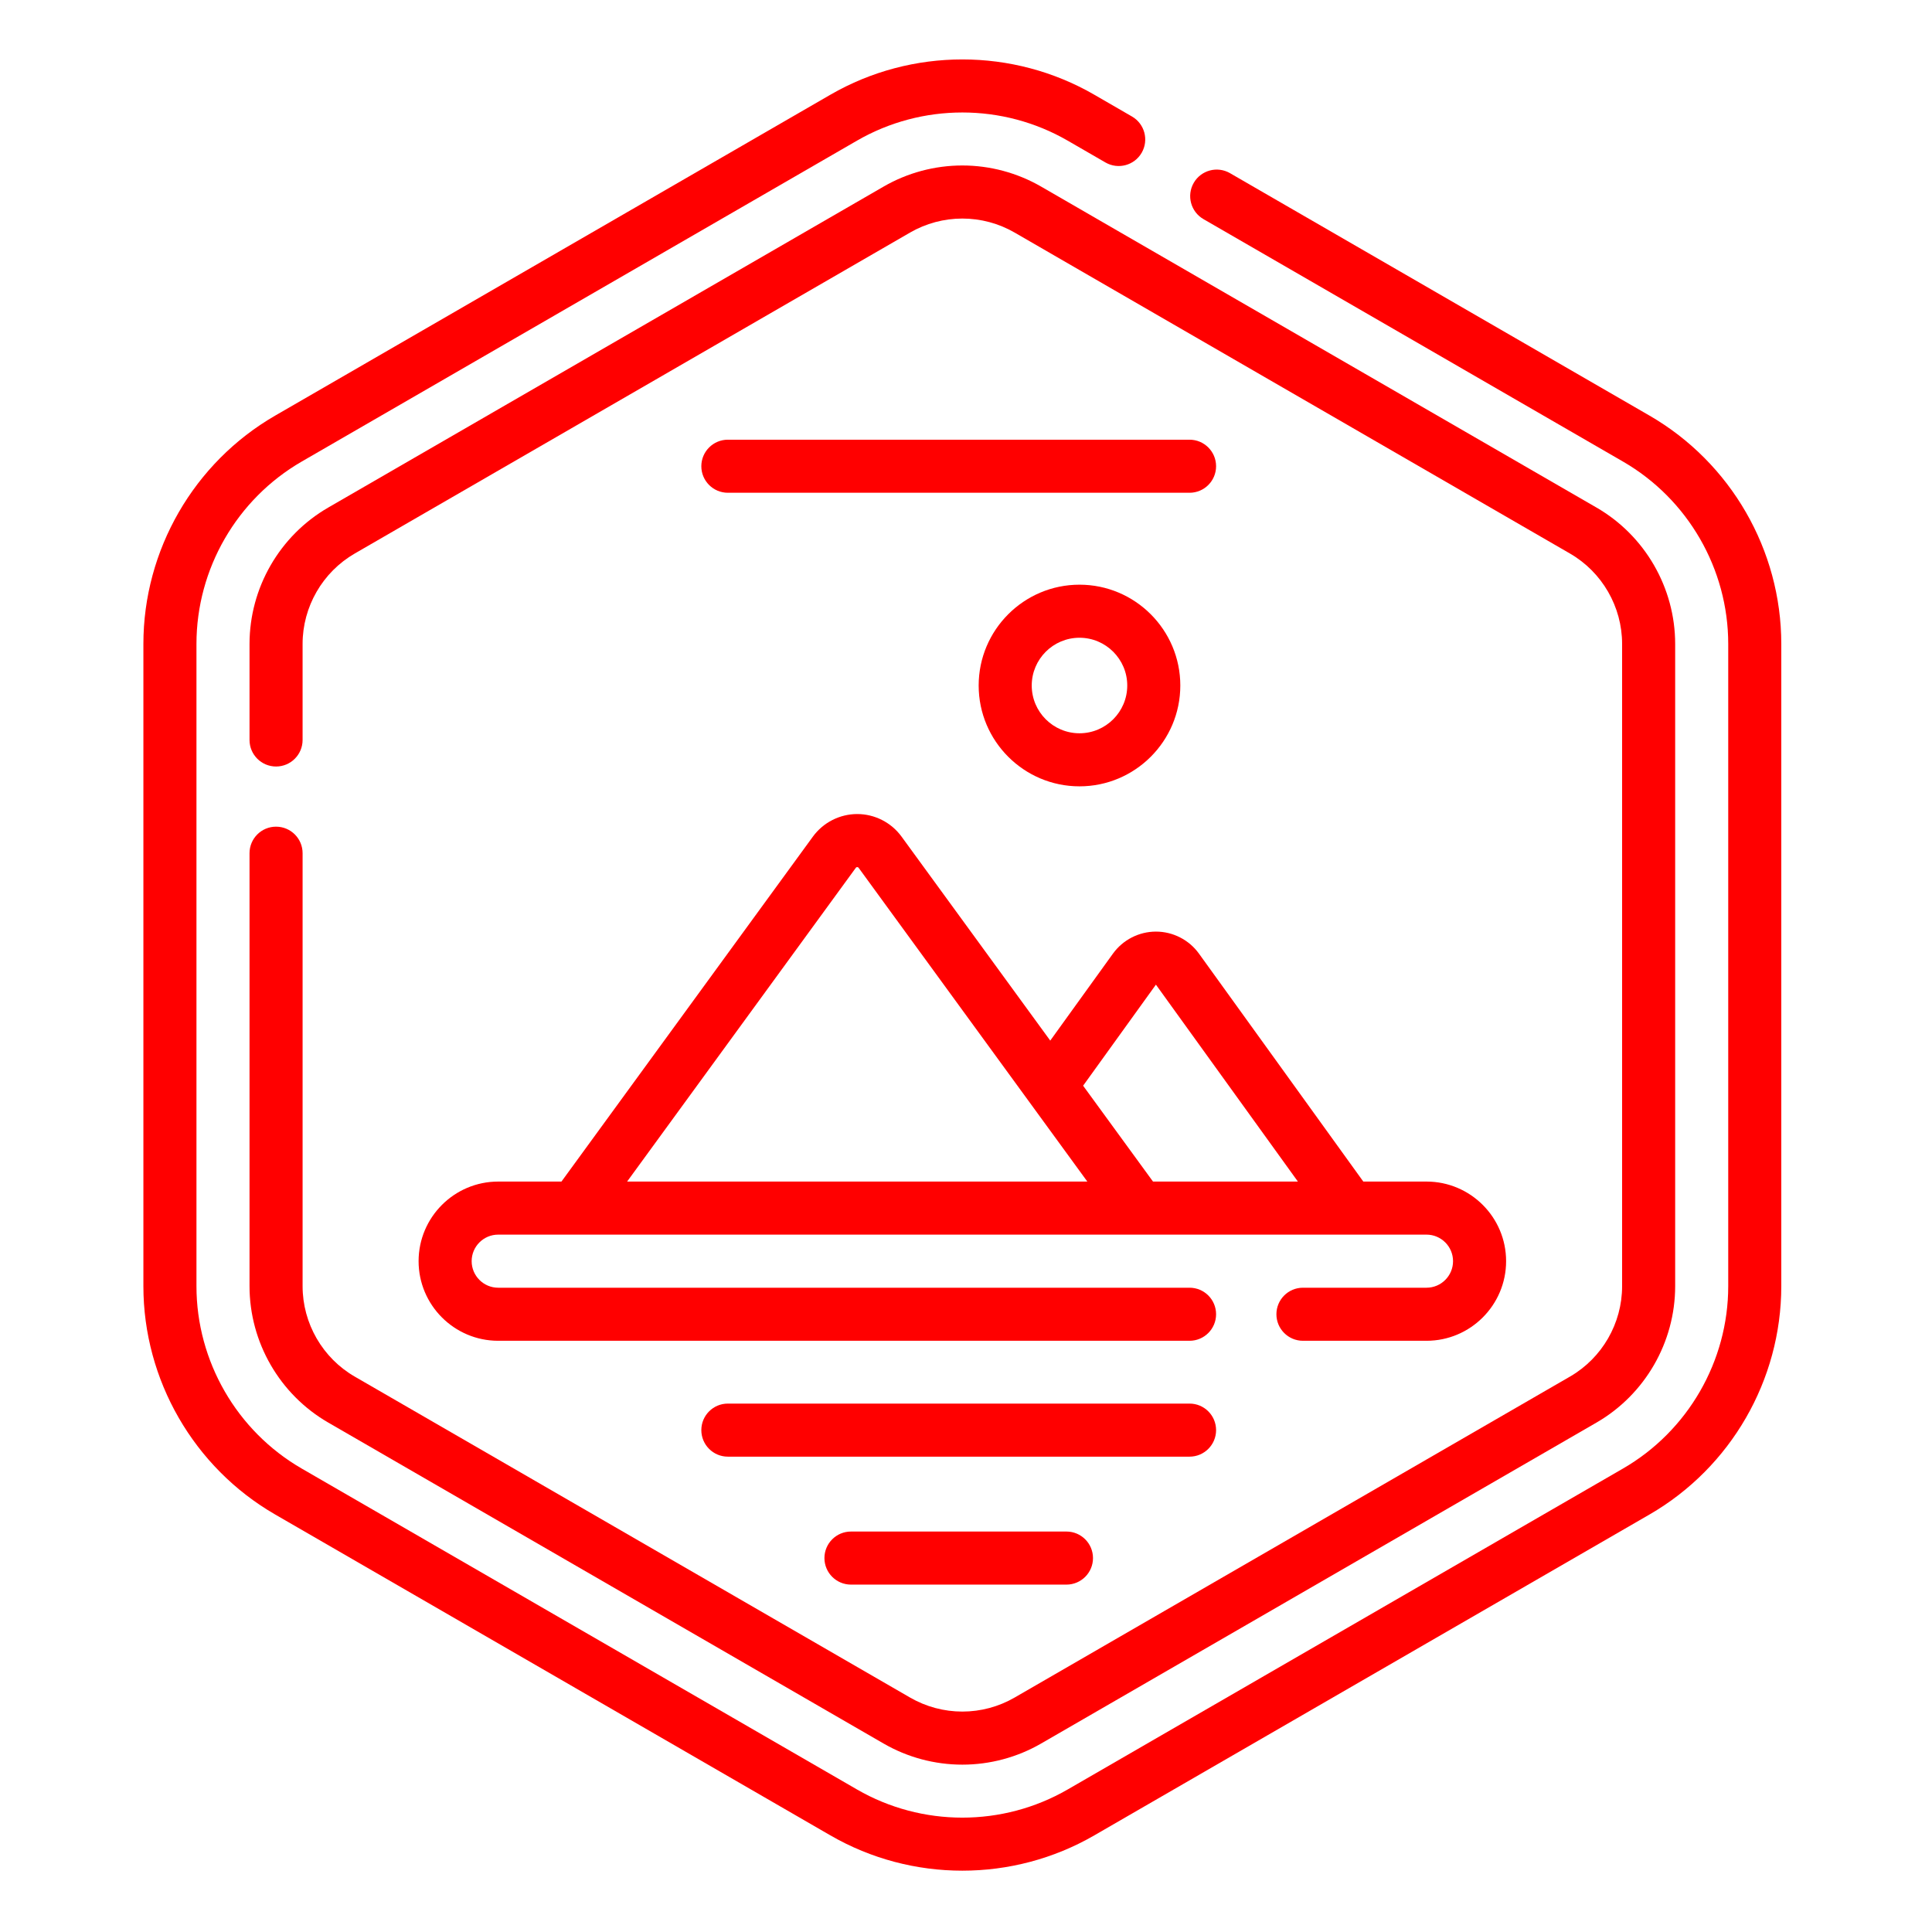 <?xml version="1.0"?>
<svg xmlns="http://www.w3.org/2000/svg" height="64px" viewBox="-52 -21 682 682.668" width="64px" class=""><g><path d="m123.699 396.504c-15.508 0-28.125 12.617-28.125 28.125 0 15.516 12.617 28.133 28.125 28.133h244.293c5.176 0 9.375-4.199 9.375-9.375 0-5.184-4.199-9.375-9.375-9.375h-244.293c-5.168 0-9.375-4.211-9.375-9.383 0-5.168 4.207-9.375 9.375-9.375h328.02c5.168 0 9.375 4.207 9.375 9.375 0 5.172-4.207 9.383-9.375 9.383h-43.66c-5.176 0-9.375 4.191-9.375 9.375 0 5.176 4.199 9.375 9.375 9.375h43.66c15.508 0 28.125-12.617 28.125-28.133 0-15.508-12.617-28.125-28.125-28.125h-22.332l-58.078-80.555c-3.512-4.863-9.191-7.77-15.188-7.77s-11.676 2.906-15.191 7.773l-22.16 30.742-52.555-72.094c-3.633-4.984-9.484-7.961-15.648-7.961-6.168 0-12.023 2.977-15.656 7.961l-88.855 121.902zm232.406-69.582 50.168 69.582h-51.195l-24.695-33.871zm-106.043-41.277c.059-.078.184-.254.496-.254.32 0 .445.176.504.254 9.004 12.355 69.973 95.992 80.812 110.859h-162.617zm0 0" data-original="#000000" class="active-path" data-old_color="#FF2800" fill="#FF0000"/><path d="m293.477 221.227c0 19.645 15.98 35.625 35.625 35.625 19.641 0 35.625-15.98 35.625-35.625 0-19.648-15.984-35.629-35.625-35.629-19.645 0-35.625 15.98-35.625 35.629zm52.5 0c0 9.309-7.574 16.875-16.875 16.875-9.309 0-16.875-7.566-16.875-16.875 0-9.305 7.566-16.879 16.875-16.879 9.301 0 16.875 7.574 16.875 16.879zm0 0" data-original="#000000" class="active-path" data-old_color="#FF2800" fill="#FF0000"/><path d="m530.535 125.867-148.258-85.684c-4.48-2.59-10.215-1.055-12.805 3.426-2.59 4.484-1.055 10.219 3.426 12.812l148.258 85.68c22.93 13.258 37.176 37.945 37.176 64.434v226.934c0 26.488-14.246 51.176-37.176 64.434l-196.223 113.402c-22.961 13.273-51.492 13.273-74.453 0l-196.219-113.402c-22.93-13.258-37.176-37.945-37.176-64.434v-226.934c0-26.488 14.246-51.176 37.176-64.434l196.219-113.402c22.965-13.273 51.496-13.27 74.453 0l13.336 7.707c4.488 2.59 10.215 1.055 12.809-3.426 2.586-4.488 1.055-10.219-3.43-12.812l-13.328-7.707c-28.75-16.613-64.469-16.613-93.219 0l-196.219 113.406c-28.711 16.59-46.547 47.504-46.547 80.668v226.934c0 33.164 17.836 64.078 46.547 80.668l196.219 113.402c14.375 8.309 30.488 12.461 46.605 12.461 16.121 0 32.234-4.152 46.609-12.461l196.219-113.402c28.711-16.59 46.547-47.504 46.547-80.668v-226.934c0-33.164-17.836-64.078-46.547-80.668zm0 0" data-original="#000000" class="active-path" data-old_color="#FF2800" fill="#FF0000"/><path d="m45.211 271.102c-5.176 0-9.375 4.191-9.375 9.375v152.992c0 19.812 10.652 38.281 27.812 48.191l196.215 113.406c8.449 4.887 18.078 7.469 27.844 7.469s19.395-2.582 27.848-7.469l196.223-113.398c17.152-9.918 27.805-28.387 27.805-48.199v-226.934c0-19.816-10.652-38.281-27.805-48.195l-196.227-113.406c-8.453-4.883-18.082-7.465-27.844-7.465-9.758 0-19.395 2.582-27.844 7.469l-196.215 113.402c-17.16 9.914-27.812 28.379-27.812 48.195v33.934c0 5.176 4.199 9.375 9.375 9.375 5.176 0 9.375-4.199 9.375-9.375v-33.934c0-13.141 7.062-25.387 18.441-31.957l196.215-113.406c5.609-3.242 11.992-4.949 18.465-4.949 6.477 0 12.863 1.707 18.465 4.949l196.223 113.406c11.375 6.57 18.438 18.816 18.438 31.957v226.934c0 13.141-7.062 25.387-18.441 31.957l-196.219 113.402c-5.602 3.242-11.988 4.953-18.465 4.953-6.473 0-12.855-1.711-18.465-4.953l-196.215-113.402c-11.379-6.57-18.441-18.816-18.441-31.957v-152.992c0-5.184-4.199-9.375-9.375-9.375zm0 0" data-original="#000000" class="active-path" data-old_color="#FF2800" fill="#FF0000"/><path d="m377.367 143.742c0-5.18-4.199-9.375-9.375-9.375h-163.137c-5.18 0-9.375 4.195-9.375 9.375 0 5.176 4.195 9.375 9.375 9.375h163.137c5.176 0 9.375-4.199 9.375-9.375zm0 0" data-original="#000000" class="active-path" data-old_color="#FF2800" fill="#FF0000"/><path d="m377.367 484.332c0-5.18-4.199-9.375-9.375-9.375h-163.137c-5.18 0-9.375 4.195-9.375 9.375 0 5.18 4.195 9.375 9.375 9.375h163.137c5.176 0 9.375-4.195 9.375-9.375zm0 0" data-original="#000000" class="active-path" data-old_color="#FF2800" fill="#FF0000"/><path d="m248.352 520.168c-5.176 0-9.375 4.195-9.375 9.375 0 5.176 4.199 9.375 9.375 9.375h76.145c5.176 0 9.375-4.199 9.375-9.375 0-5.18-4.199-9.375-9.375-9.375zm0 0" data-original="#000000" class="active-path" data-old_color="#FF2800" fill="#FF0000"/></g> </svg>
